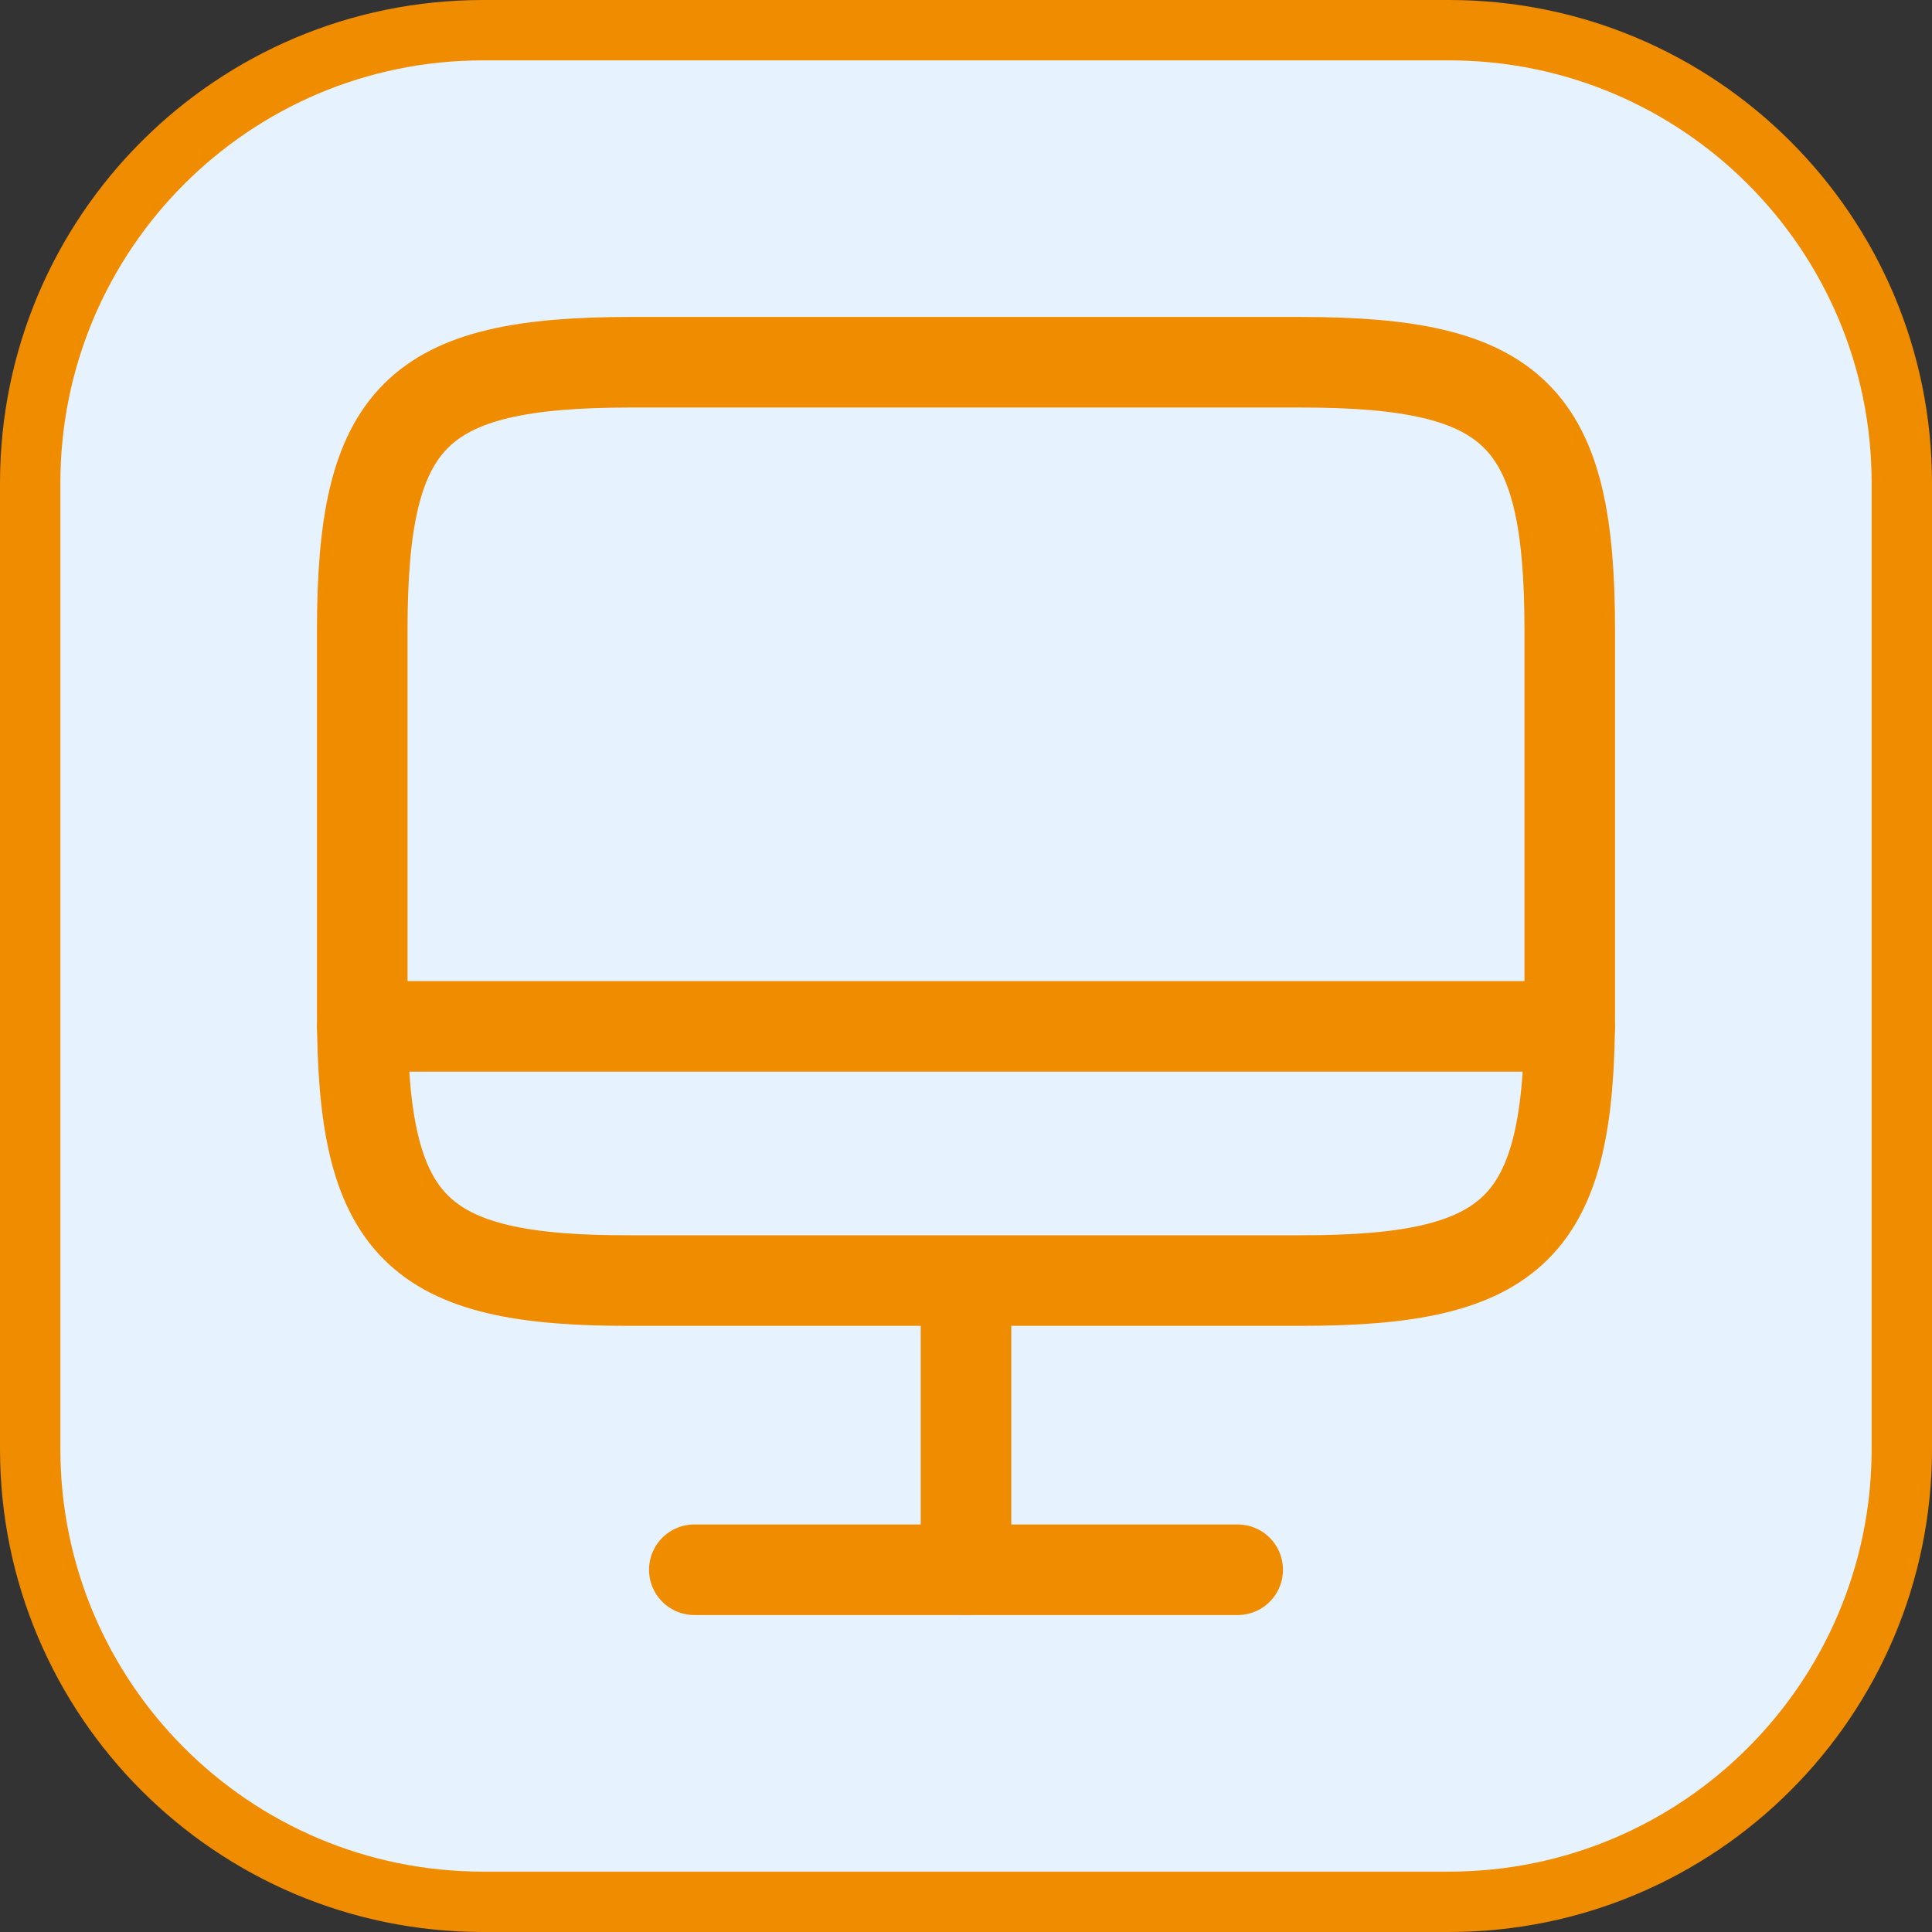 <svg width="32" height="32" viewBox="0 0 32 32" fill="none" xmlns="http://www.w3.org/2000/svg">
<rect x="0" y="0" width="32" height="32" fill="#333333" stroke="none"/>
<g clip-path="url(#clip0_128_1095)">
<g clip-path="url(#clip1_128_1095)">
<g clip-path="url(#clip2_128_1095)">
<path d="M24 0.5H8C3.858 0.5 0.5 3.858 0.5 8V24C0.5 28.142 3.858 31.5 8 31.5H24C28.142 31.5 31.5 28.142 31.5 24V8C31.5 3.858 28.142 0.5 24 0.5Z" fill="#E6F3FF"/>
<path d="M24 0.5H8C3.858 0.5 0.5 3.858 0.5 8V24C0.5 28.142 3.858 31.5 8 31.5H24C28.142 31.5 31.5 28.142 31.5 24V8C31.5 3.858 28.142 0.5 24 0.5Z" stroke="#F08C00"/>
</g>
</g>
<path d="M10.44 6H21.55C25.11 6 26 6.89 26 10.44V16.77C26 20.33 25.11 21.21 21.56 21.21H10.44C6.89 21.22 6 20.33 6 16.78V10.44C6 6.89 6.89 6 10.44 6Z" stroke="#F08C00" stroke-width="1.5" stroke-linecap="round" stroke-linejoin="round"/>
<path d="M16 21.22V26" stroke="#F08C00" stroke-width="1.5" stroke-linecap="round" stroke-linejoin="round"/>
<path d="M6 17H26" stroke="#F08C00" stroke-width="1.5" stroke-linecap="round" stroke-linejoin="round"/>
<path d="M11.5 26H20.5" stroke="#F08C00" stroke-width="1.5" stroke-linecap="round" stroke-linejoin="round"/>
</g>
<defs>
<clipPath id="clip0_128_1095">
<rect width="32" height="32" fill="white"/>
</clipPath>
<clipPath id="clip1_128_1095">
<rect width="32" height="32" fill="white"/>
</clipPath>
<clipPath id="clip2_128_1095">
<rect width="32" height="32" fill="white"/>
</clipPath>
</defs>
</svg>

